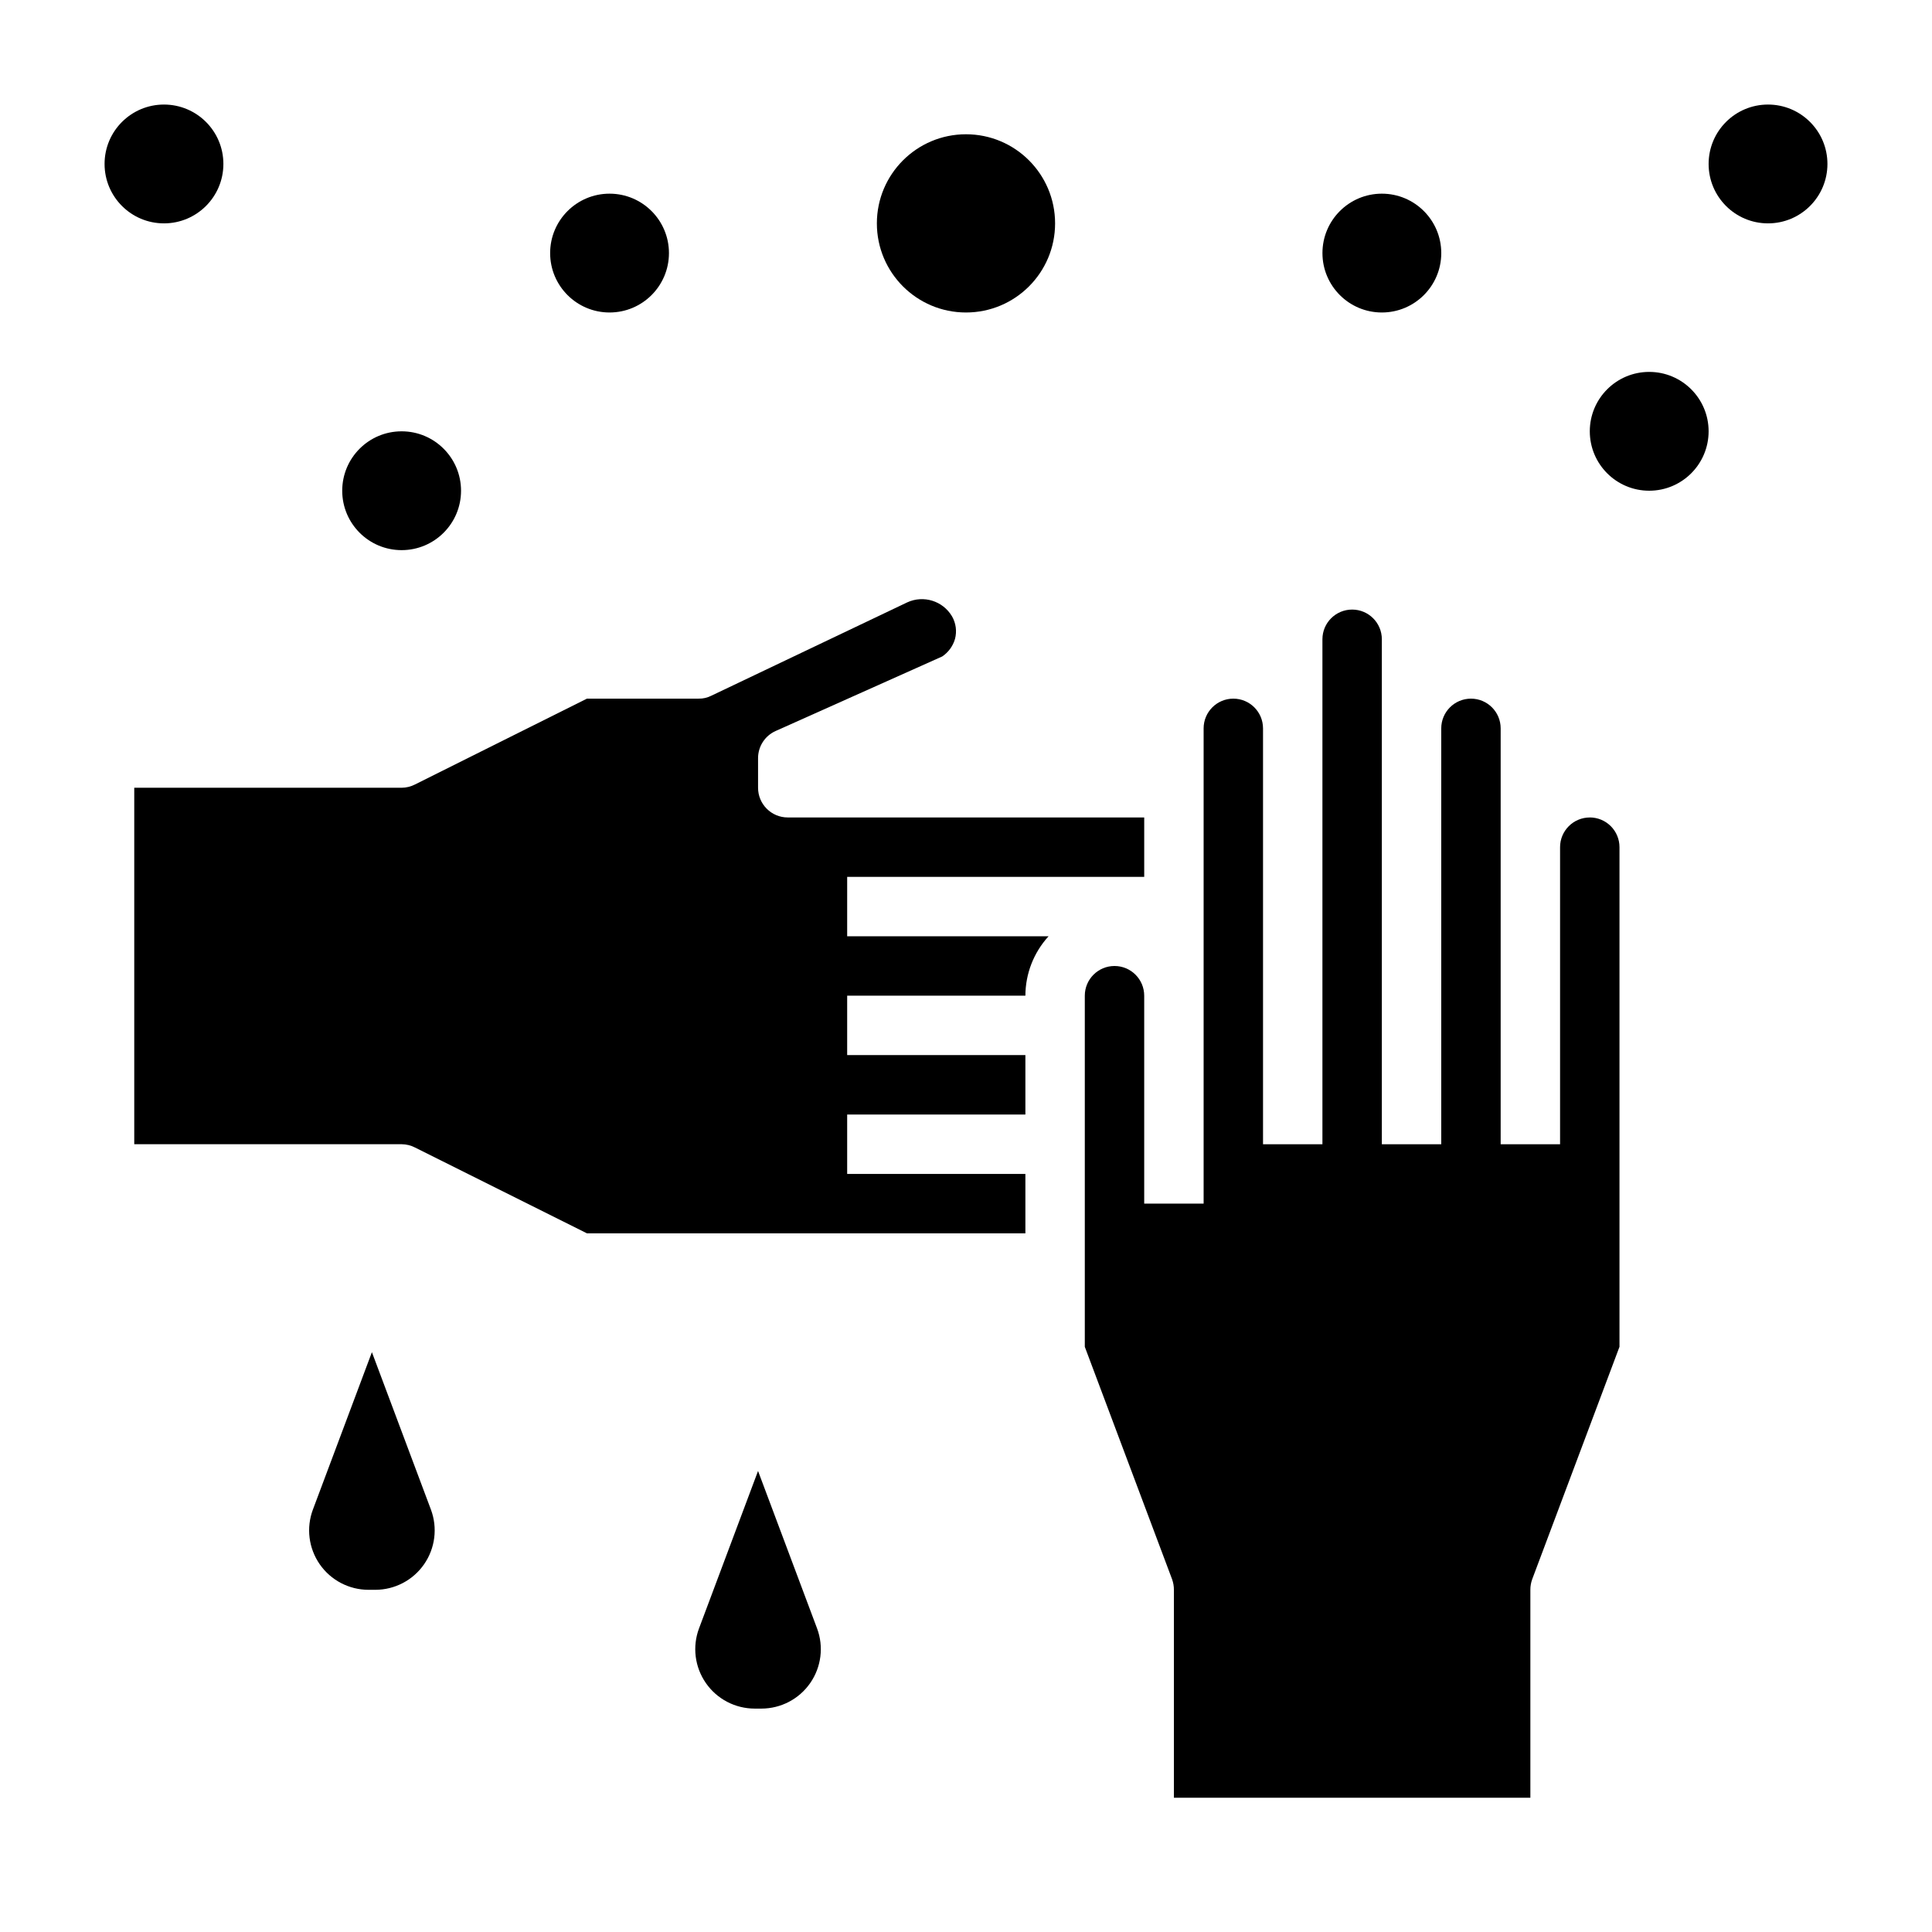 <?xml version="1.0" encoding="UTF-8"?>
<!-- Uploaded to: SVG Repo, www.svgrepo.com, Generator: SVG Repo Mixer Tools -->
<svg fill="#000000" width="800px" height="800px" version="1.1" viewBox="144 144 512 512" xmlns="http://www.w3.org/2000/svg">
 <g>
  <path d="m423.61 203.2c0 13.043-10.57 23.613-23.613 23.613s-23.617-10.57-23.617-23.613 10.574-23.617 23.617-23.617 23.613 10.574 23.613 23.617"/>
  <path d="m368.51 376.38h78.719v-15.746h-94.465c-4.348 0-7.871-3.523-7.871-7.871v-7.871c0.008-3.094 1.824-5.894 4.644-7.164l44.16-19.758c1.641-1.102 2.84-2.746 3.387-4.644 0.535-2.019 0.254-4.172-0.789-5.984-2.422-4.106-7.562-5.703-11.887-3.699l-51.875 24.719c-1.047 0.535-2.207 0.809-3.387 0.785h-29.598l-45.578 22.75v0.004c-1.098 0.559-2.309 0.855-3.543 0.863h-70.848v94.465h70.848c1.234 0.008 2.445 0.305 3.543 0.867l45.578 22.75h116.19v-15.746h-47.23v-15.742h47.23v-15.746h-47.23v-15.742h47.23c0.016-5.828 2.203-11.445 6.141-15.746h-53.371z"/>
  <path d="m565.31 360.64c-4.348 0-7.875 3.527-7.875 7.875v78.719h-15.742v-110.21c0-4.348-3.523-7.875-7.871-7.875-4.348 0-7.875 3.527-7.875 7.875v110.21h-15.742v-133.82c0-4.348-3.523-7.871-7.871-7.871-4.348 0-7.875 3.523-7.875 7.871v133.82h-15.742v-110.21c0-4.348-3.523-7.875-7.871-7.875s-7.871 3.527-7.871 7.875v125.95h-15.746v-55.105c0-4.348-3.523-7.871-7.871-7.871s-7.871 3.523-7.871 7.871v93.047l23.145 61.637h-0.004c0.316 0.887 0.477 1.816 0.473 2.758v55.105l94.465-0.004v-55.102c-0.004-0.941 0.156-1.871 0.473-2.758l23.145-61.637v-132.41c0-2.09-0.828-4.09-2.305-5.566-1.477-1.477-3.481-2.309-5.566-2.309z"/>
  <path d="m242.56 502.34-15.641 41.723v-0.004c-1.809 4.836-1.129 10.246 1.809 14.484 2.941 4.242 7.773 6.769 12.934 6.773h1.797c5.156-0.004 9.988-2.531 12.93-6.773 2.941-4.238 3.617-9.648 1.812-14.484z"/>
  <path d="m344.89 533.82-15.641 41.723v-0.004c-1.809 4.836-1.129 10.246 1.812 14.484 2.938 4.242 7.769 6.769 12.93 6.773h1.797c5.16-0.004 9.988-2.531 12.93-6.773 2.941-4.238 3.621-9.648 1.812-14.484z"/>
  <path d="m596.8 258.3c0 8.695-7.051 15.746-15.746 15.746-8.695 0-15.742-7.051-15.742-15.746 0-8.695 7.047-15.742 15.742-15.742 8.695 0 15.746 7.047 15.746 15.742"/>
  <path d="m525.95 211.07c0 8.695-7.047 15.742-15.742 15.742-8.695 0-15.746-7.047-15.746-15.742 0-8.695 7.051-15.746 15.746-15.746 8.695 0 15.742 7.051 15.742 15.746"/>
  <path d="m266.18 274.05c0 8.695-7.051 15.742-15.746 15.742-8.695 0-15.742-7.047-15.742-15.742s7.047-15.746 15.742-15.746c8.695 0 15.746 7.051 15.746 15.746"/>
  <path d="m321.28 211.07c0 8.695-7.047 15.742-15.742 15.742-8.695 0-15.746-7.047-15.746-15.742 0-8.695 7.051-15.746 15.746-15.746 8.695 0 15.742 7.051 15.742 15.746"/>
  <path d="m628.29 187.45c0 8.695-7.051 15.746-15.746 15.746-8.695 0-15.742-7.051-15.742-15.746s7.047-15.742 15.742-15.742c8.695 0 15.746 7.047 15.746 15.742"/>
  <path d="m203.2 187.45c0 8.695-7.051 15.746-15.746 15.746s-15.742-7.051-15.742-15.746 7.047-15.742 15.742-15.742 15.746 7.047 15.746 15.742"/>
 </g>
</svg>